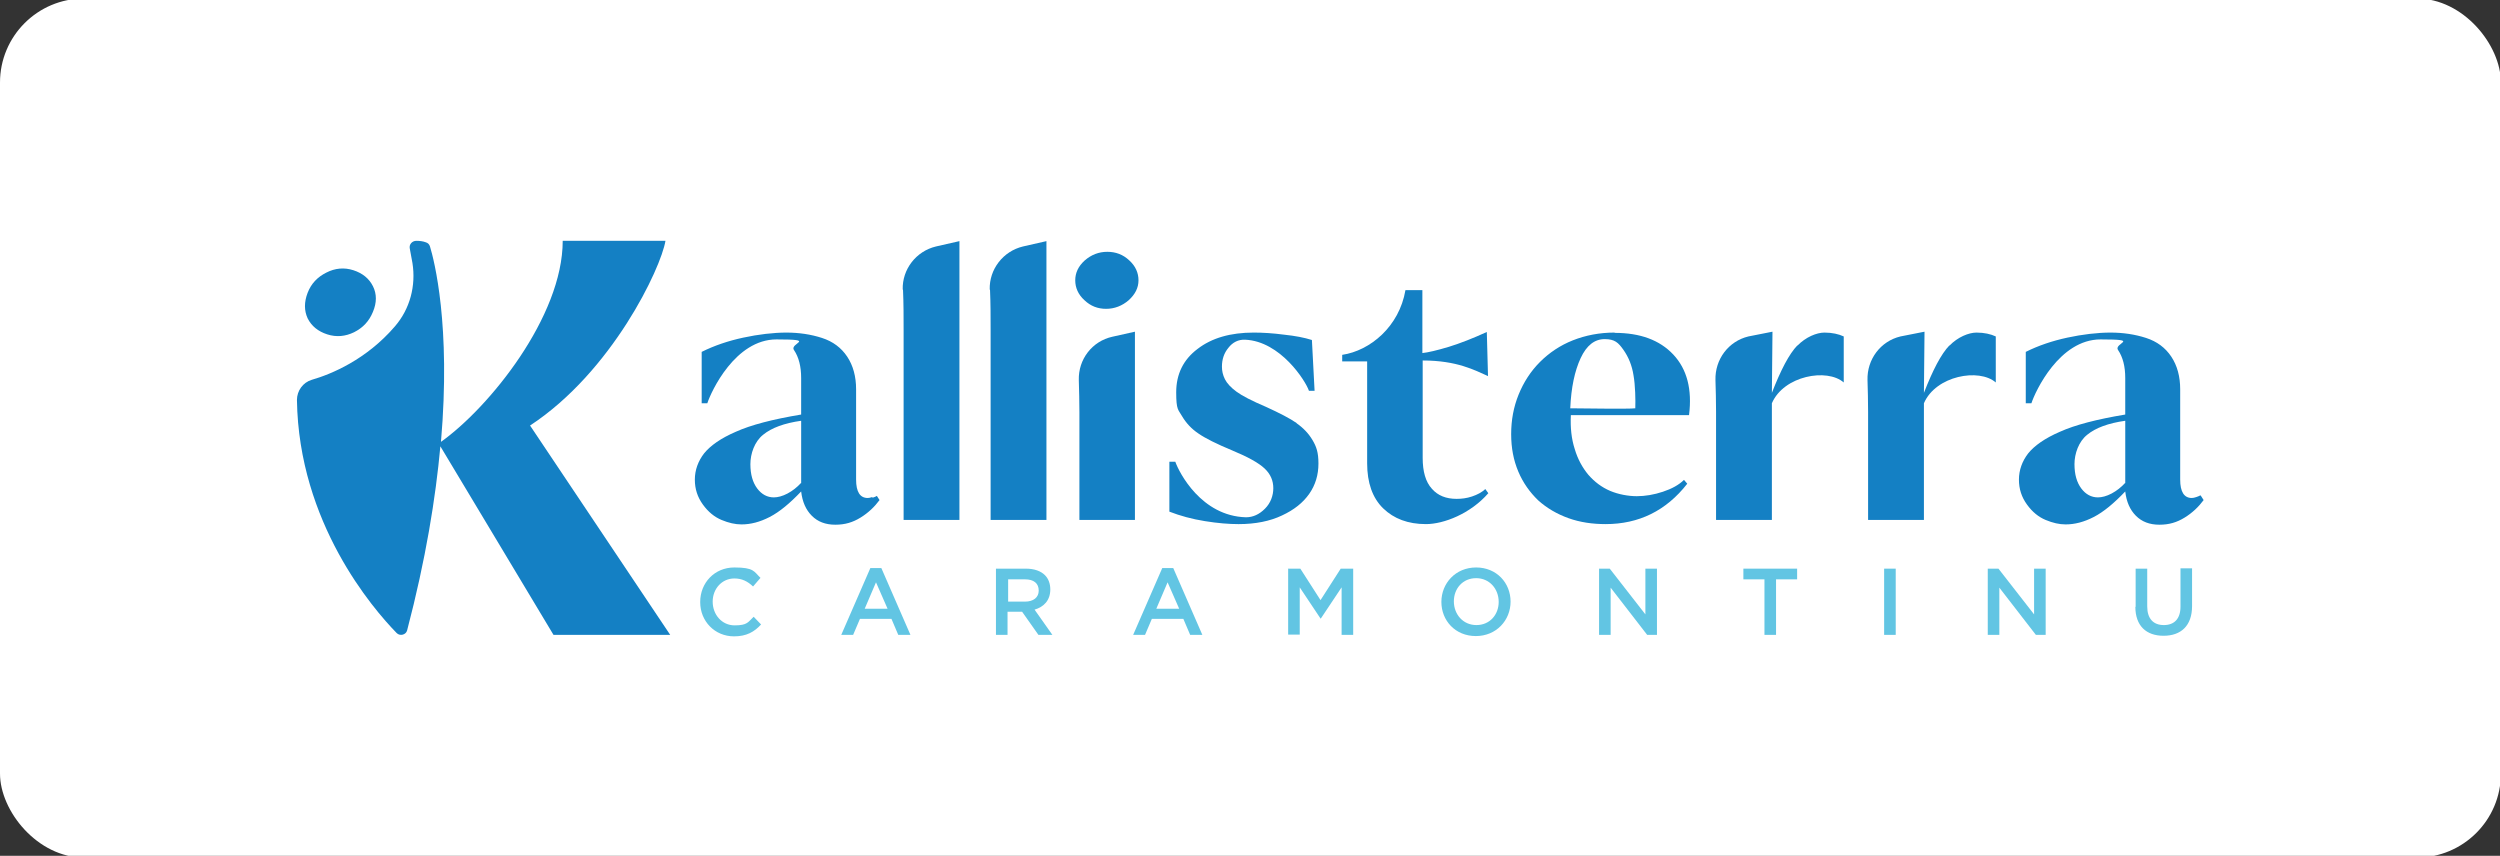 <?xml version="1.0" encoding="UTF-8"?>
<svg id="Calque_1" xmlns="http://www.w3.org/2000/svg" version="1.1" viewBox="0 0 841.9 288.2">
  <rect x="0" y="0" width="841.9" height="288.2" fill="#333333" stroke="none"/>
  <!-- Generator: Adobe Illustrator 29.1.0, SVG Export Plug-In . SVG Version: 2.1.0 Build 142)  -->
  <defs>
    <style>
      .st0 {
        fill: #fff;
      }

      .st1 {
        fill: #62c5e3;
      }

      .st2 {
        fill: #1480c4;
      }
    </style>
  </defs>
  <rect class="st0" x="0" y="-.5" width="842.2" height="289.3" rx="28.3" ry="28.3"/>
  <g>
    <path class="st2" d="M225.7,213.8l-47.2-70.5c27.6-18.1,44.1-53,45.6-62.2h-34.6c0,25.5-24.7,56.1-41,67.7,3.4-39.3-2.3-61.2-3.7-65.8-.2-.7-.7-1.2-1.4-1.4-1-.4-2.2-.5-3.2-.5-1.4,0-2.5,1.2-2.2,2.6.3,1.5.6,3.2.9,4.9,1.2,7.6-.8,15.4-5.9,21.3-9.6,11.2-21.4,16.1-28,18-3,.9-5,3.7-5,6.8.6,41.3,25.5,70.2,33.6,78.5,1.1,1.1,3.1.6,3.5-.9,6.3-24,9.6-44.6,11.2-62l38.1,63.5h39.3Z"/>
    <path class="st2" d="M110.2,112.6c3.1,1,6.1.7,9-.7,3-1.5,5.1-3.7,6.4-6.9,1.3-3.1,1.3-6,0-8.6-1.3-2.6-3.5-4.4-6.6-5.4-3.1-1-6.2-.7-9.1.8-3,1.5-5.1,3.7-6.3,6.8-1.2,3.1-1.2,6,0,8.6,1.3,2.6,3.5,4.4,6.6,5.4Z"/>
  </g>
  <g>
    <path class="st2" d="M293.7,167.4c-.6.2-1.1.3-1.5.3-2.6,0-3.9-2.1-3.9-6.2v-30.4c0-4.3-1-8-3-11-2-3-4.8-5.1-8.5-6.3-3.7-1.2-7.7-1.8-12-1.8s-9.4.6-14.5,1.7c-5.1,1.1-9.8,2.7-14,4.8v17.3s1.9,0,1.9,0c1.3-4,9.4-21.5,23.3-21.5s4.2,1.2,5.9,3.6c1.6,2.4,2.4,5.5,2.4,9.4v12.3c-9.6,1.6-16.9,3.5-22,5.8-5.1,2.2-8.6,4.7-10.7,7.3-2,2.6-3.1,5.6-3.1,8.8s.9,5.9,2.7,8.4c1.8,2.5,3.9,4.2,6.3,5.2,2.4,1,4.6,1.5,6.7,1.5,3.1,0,6.2-.8,9.5-2.5,3.3-1.7,6.8-4.6,10.6-8.6.4,3.5,1.6,6.2,3.6,8.2,2,2,4.6,3,7.9,3s5.9-.8,8.5-2.4c2.6-1.6,4.7-3.6,6.4-5.9l-.9-1.4c-.3.2-.8.4-1.4.6ZM269.7,162.7c-1.3,1.4-2.8,2.6-4.5,3.5-1.7.9-3.3,1.3-4.6,1.3-2.2,0-4.1-1-5.6-3-1.5-2-2.3-4.7-2.3-8.2s1.4-7.6,4.3-9.9c2.8-2.3,7.1-3.9,12.8-4.7v21Z"/>
    <path class="st2" d="M304.1,97.6c.2,4.6.2,9.2.2,13.6v63.9h18.8v-93.9l-7.9,1.8c-6.7,1.6-11.4,7.7-11.2,14.5Z"/>
    <path class="st2" d="M333.4,97.6c.2,4.6.2,9.2.2,13.6v63.9h18.8v-93.9l-7.9,1.8c-6.7,1.6-11.4,7.7-11.2,14.5Z"/>
    <path class="st2" d="M363.3,128c.1,3.6.2,7.2.2,10.8v36.3h18.7v-63.4l-7.6,1.7c-6.8,1.5-11.5,7.6-11.3,14.6Z"/>
    <path class="st2" d="M436.7,142.5c-2.3-1.6-5.8-3.4-10.4-5.5-4.7-2-8-3.7-9.9-5.1-1.9-1.4-3.2-2.8-3.9-4.2-.7-1.4-1-2.8-1-4.2,0-2.5.7-4.6,2.2-6.4,1.4-1.8,3.3-2.8,5.6-2.7,11.9.5,20.4,13.9,21.5,17.2h1.9l-.9-17.1c-2.5-.8-5.6-1.4-9.4-1.8-3.8-.5-7.2-.7-10.2-.7-7.8,0-14.1,1.8-18.9,5.5-4.8,3.6-7.2,8.5-7.2,14.6s.7,5.8,2,8.1c1.3,2.2,3.1,4.2,5.5,5.8,2.3,1.6,6.1,3.5,11.4,5.7,5.3,2.2,8.9,4.2,10.9,6.1,2,1.9,2.9,4.1,2.9,6.6s-.9,5-2.8,6.9c-1.9,1.9-4,2.9-6.4,2.9-15-.4-22.5-15-23.8-18.7h-2v16.8c3.6,1.4,7.6,2.5,12,3.2,4.3.7,8.1,1,11.3,1,5.7,0,10.6-1,14.6-2.9,4.1-1.9,7.1-4.3,9.2-7.3,2.1-3,3.1-6.4,3.1-10.2s-.7-5.7-2-7.9c-1.3-2.2-3.1-4.1-5.4-5.7Z"/>
    <path class="st2" d="M501.1,126.6l-.4-14.8c-4.6,2.1-8.9,3.8-12.8,5-4,1.2-7,1.9-8.9,2.1v-21.2c0,0-5.7,0-5.7,0-2.1,12.3-11.9,20.4-21.3,21.8v2.2h8.4v34.3c0,6.6,1.8,11.7,5.4,15.2,3.6,3.5,8.4,5.3,14.4,5.3s15-3.5,21-10.4l-1-1.4c-1.2,1.1-2.7,1.9-4.5,2.5-1.8.6-3.5.8-5.2.8-3.5,0-6.3-1.1-8.3-3.4-2.1-2.3-3.1-5.8-3.1-10.4v-32.8c11.6,0,17.6,3.3,22.1,5.3Z"/>
    <path class="st2" d="M543.7,112c-5,0-9.7.9-14,2.6-4.3,1.7-8,4.2-11.1,7.3-3.1,3.1-5.5,6.8-7.2,11-1.7,4.2-2.5,8.6-2.5,13.3s.8,8.8,2.4,12.6c1.6,3.8,3.9,7,6.7,9.7,2.9,2.6,6.3,4.6,10.2,6,3.9,1.4,8.1,2,12.5,2,11.2,0,20.4-4.5,27.5-13.6l-1.1-1.3c-1.7,1.7-4.1,3-7.1,4-3,1-6,1.5-8.8,1.5s-6.2-.6-9-1.8c-2.8-1.2-5.2-3-7.3-5.4-2-2.4-3.6-5.3-4.6-8.7-1.1-3.4-1.5-7.2-1.3-11.4h39.8c1.1-8.7-.7-15.5-5.3-20.4-4.6-4.9-11.2-7.3-19.7-7.3ZM550.7,137.5c-2.4.3-18.3,0-21.9,0,.3-7,1.5-12.6,3.5-16.9,2-4.3,4.7-6.4,8.1-6.4s4.6,1.2,6.3,3.6c1.7,2.4,2.9,5.3,3.4,8.6.6,3.3.7,8.4.6,11.1Z"/>
    <path class="st2" d="M605.3,116.3c-2.8,2.9-5.6,8.3-8.6,16l.2-20.6-8.1,1.6c-6.7,1.6-11.3,7.7-11.1,14.7.1,3.4.2,6.9.2,10.6v36.5h18.8v-39.3c4-9.3,18.6-11.9,24.2-7v-15.5c-1.7-.8-3.9-1.3-6.5-1.3s-6.3,1.5-9.1,4.4Z"/>
    <path class="st2" d="M656.5,116.3c-2.8,2.9-5.6,8.3-8.6,16l.2-20.6-8.1,1.6c-6.7,1.6-11.3,7.7-11.1,14.7.1,3.4.2,6.9.2,10.6v36.5h18.8v-39.3c4-9.3,18.6-11.9,24.2-7v-15.5c-1.7-.8-3.9-1.3-6.5-1.3s-6.3,1.5-9.1,4.4Z"/>
    <path class="st2" d="M741,166.8c-.3.2-.8.4-1.4.6-.6.2-1.1.3-1.5.3-2.6,0-3.9-2.1-3.9-6.2v-30.4c0-4.3-1-8-3-11-2-3-4.8-5.1-8.5-6.3-3.7-1.2-7.7-1.8-12-1.8s-9.4.6-14.5,1.7c-5.1,1.1-9.8,2.7-14,4.8v17.3s1.9,0,1.9,0c1.3-4,9.4-21.5,23.3-21.5s4.2,1.2,5.9,3.6c1.6,2.4,2.4,5.5,2.4,9.4v12.3c-9.6,1.6-16.9,3.5-22,5.8-5.1,2.2-8.6,4.7-10.7,7.3-2,2.6-3.1,5.6-3.1,8.8s.9,5.9,2.7,8.4c1.8,2.5,3.9,4.2,6.3,5.2,2.4,1,4.6,1.5,6.7,1.5,3.1,0,6.2-.8,9.5-2.5,3.3-1.7,6.8-4.6,10.6-8.6.4,3.5,1.6,6.2,3.6,8.2,2,2,4.6,3,7.9,3s5.9-.8,8.5-2.4c2.6-1.6,4.7-3.6,6.4-5.9l-.9-1.4ZM715.6,162.7c-1.3,1.4-2.8,2.6-4.5,3.5-1.7.9-3.3,1.3-4.6,1.3-2.2,0-4.1-1-5.6-3-1.5-2-2.3-4.7-2.3-8.2s1.4-7.6,4.3-9.9c2.8-2.3,7.1-3.9,12.8-4.7v21Z"/>
    <path class="st2" d="M372.9,84.8c-2.9,0-5.4,1-7.6,2.9-2.2,2-3.2,4.2-3.2,6.7s1,4.8,3.1,6.7c2.1,2,4.5,2.9,7.3,2.9s5.4-1,7.6-2.9c2.2-2,3.3-4.2,3.3-6.7s-1-4.8-3.1-6.7c-2.1-2-4.6-2.9-7.4-2.9Z"/>
  </g>
  <g>
    <path class="st1" d="M235.8,202.7h0c0-6.4,4.8-11.6,11.5-11.6s6.6,1.4,8.8,3.5l-2.5,2.9c-1.8-1.7-3.7-2.7-6.3-2.7-4.2,0-7.3,3.5-7.3,7.8h0c0,4.4,3.1,8,7.4,8s4.5-1.1,6.4-2.9l2.5,2.6c-2.3,2.5-4.9,4-9.1,4-6.5,0-11.4-5.1-11.4-11.5Z"/>
    <path class="st1" d="M293.2,191.3h3.6l9.8,22.5h-4.1l-2.3-5.4h-10.6l-2.3,5.4h-4l9.8-22.5ZM298.9,205l-3.9-8.9-3.8,8.9h7.7Z"/>
    <path class="st1" d="M335.5,191.5h10c2.8,0,5,.8,6.4,2.2,1.2,1.2,1.8,2.9,1.8,4.8h0c0,3.7-2.2,5.9-5.3,6.8l6,8.5h-4.7l-5.5-7.8h-4.9v7.8h-3.9v-22.3ZM345.2,202.6c2.8,0,4.6-1.4,4.6-3.7h0c0-2.5-1.7-3.8-4.6-3.8h-5.7v7.5h5.7Z"/>
    <path class="st1" d="M391.5,191.3h3.6l9.8,22.5h-4.1l-2.3-5.4h-10.6l-2.3,5.4h-4l9.8-22.5ZM397.1,205l-3.9-8.9-3.8,8.9h7.7Z"/>
    <path class="st1" d="M433.7,191.5h4.2l6.8,10.6,6.8-10.6h4.2v22.3h-3.9v-16l-7,10.5h-.1l-7-10.5v15.9h-3.9v-22.3Z"/>
    <path class="st1" d="M485.4,202.7h0c0-6.3,4.8-11.6,11.7-11.6s11.6,5.2,11.6,11.5h0c0,6.3-4.8,11.6-11.7,11.6s-11.6-5.2-11.6-11.5ZM504.7,202.7h0c0-4.4-3.1-8-7.6-8s-7.5,3.5-7.5,7.8h0c0,4.4,3.1,8,7.6,8s7.5-3.5,7.5-7.8Z"/>
    <path class="st1" d="M538.5,191.5h3.6l12,15.4v-15.4h3.9v22.3h-3.3l-12.3-15.9v15.9h-3.9v-22.3Z"/>
    <path class="st1" d="M594.2,195.1h-7.1v-3.6h18.1v3.6h-7.1v18.7h-3.9v-18.7Z"/>
    <path class="st1" d="M634.5,191.5h3.9v22.3h-3.9v-22.3Z"/>
    <path class="st1" d="M669.4,191.5h3.6l12,15.4v-15.4h3.9v22.3h-3.3l-12.3-15.9v15.9h-3.9v-22.3Z"/>
    <path class="st1" d="M719.2,204.4v-12.9h3.9v12.7c0,4.2,2.1,6.3,5.6,6.3s5.6-2.1,5.6-6.2v-12.9h3.9v12.7c0,6.7-3.8,10-9.6,10s-9.5-3.3-9.5-9.8Z"/>
  </g>
</svg>